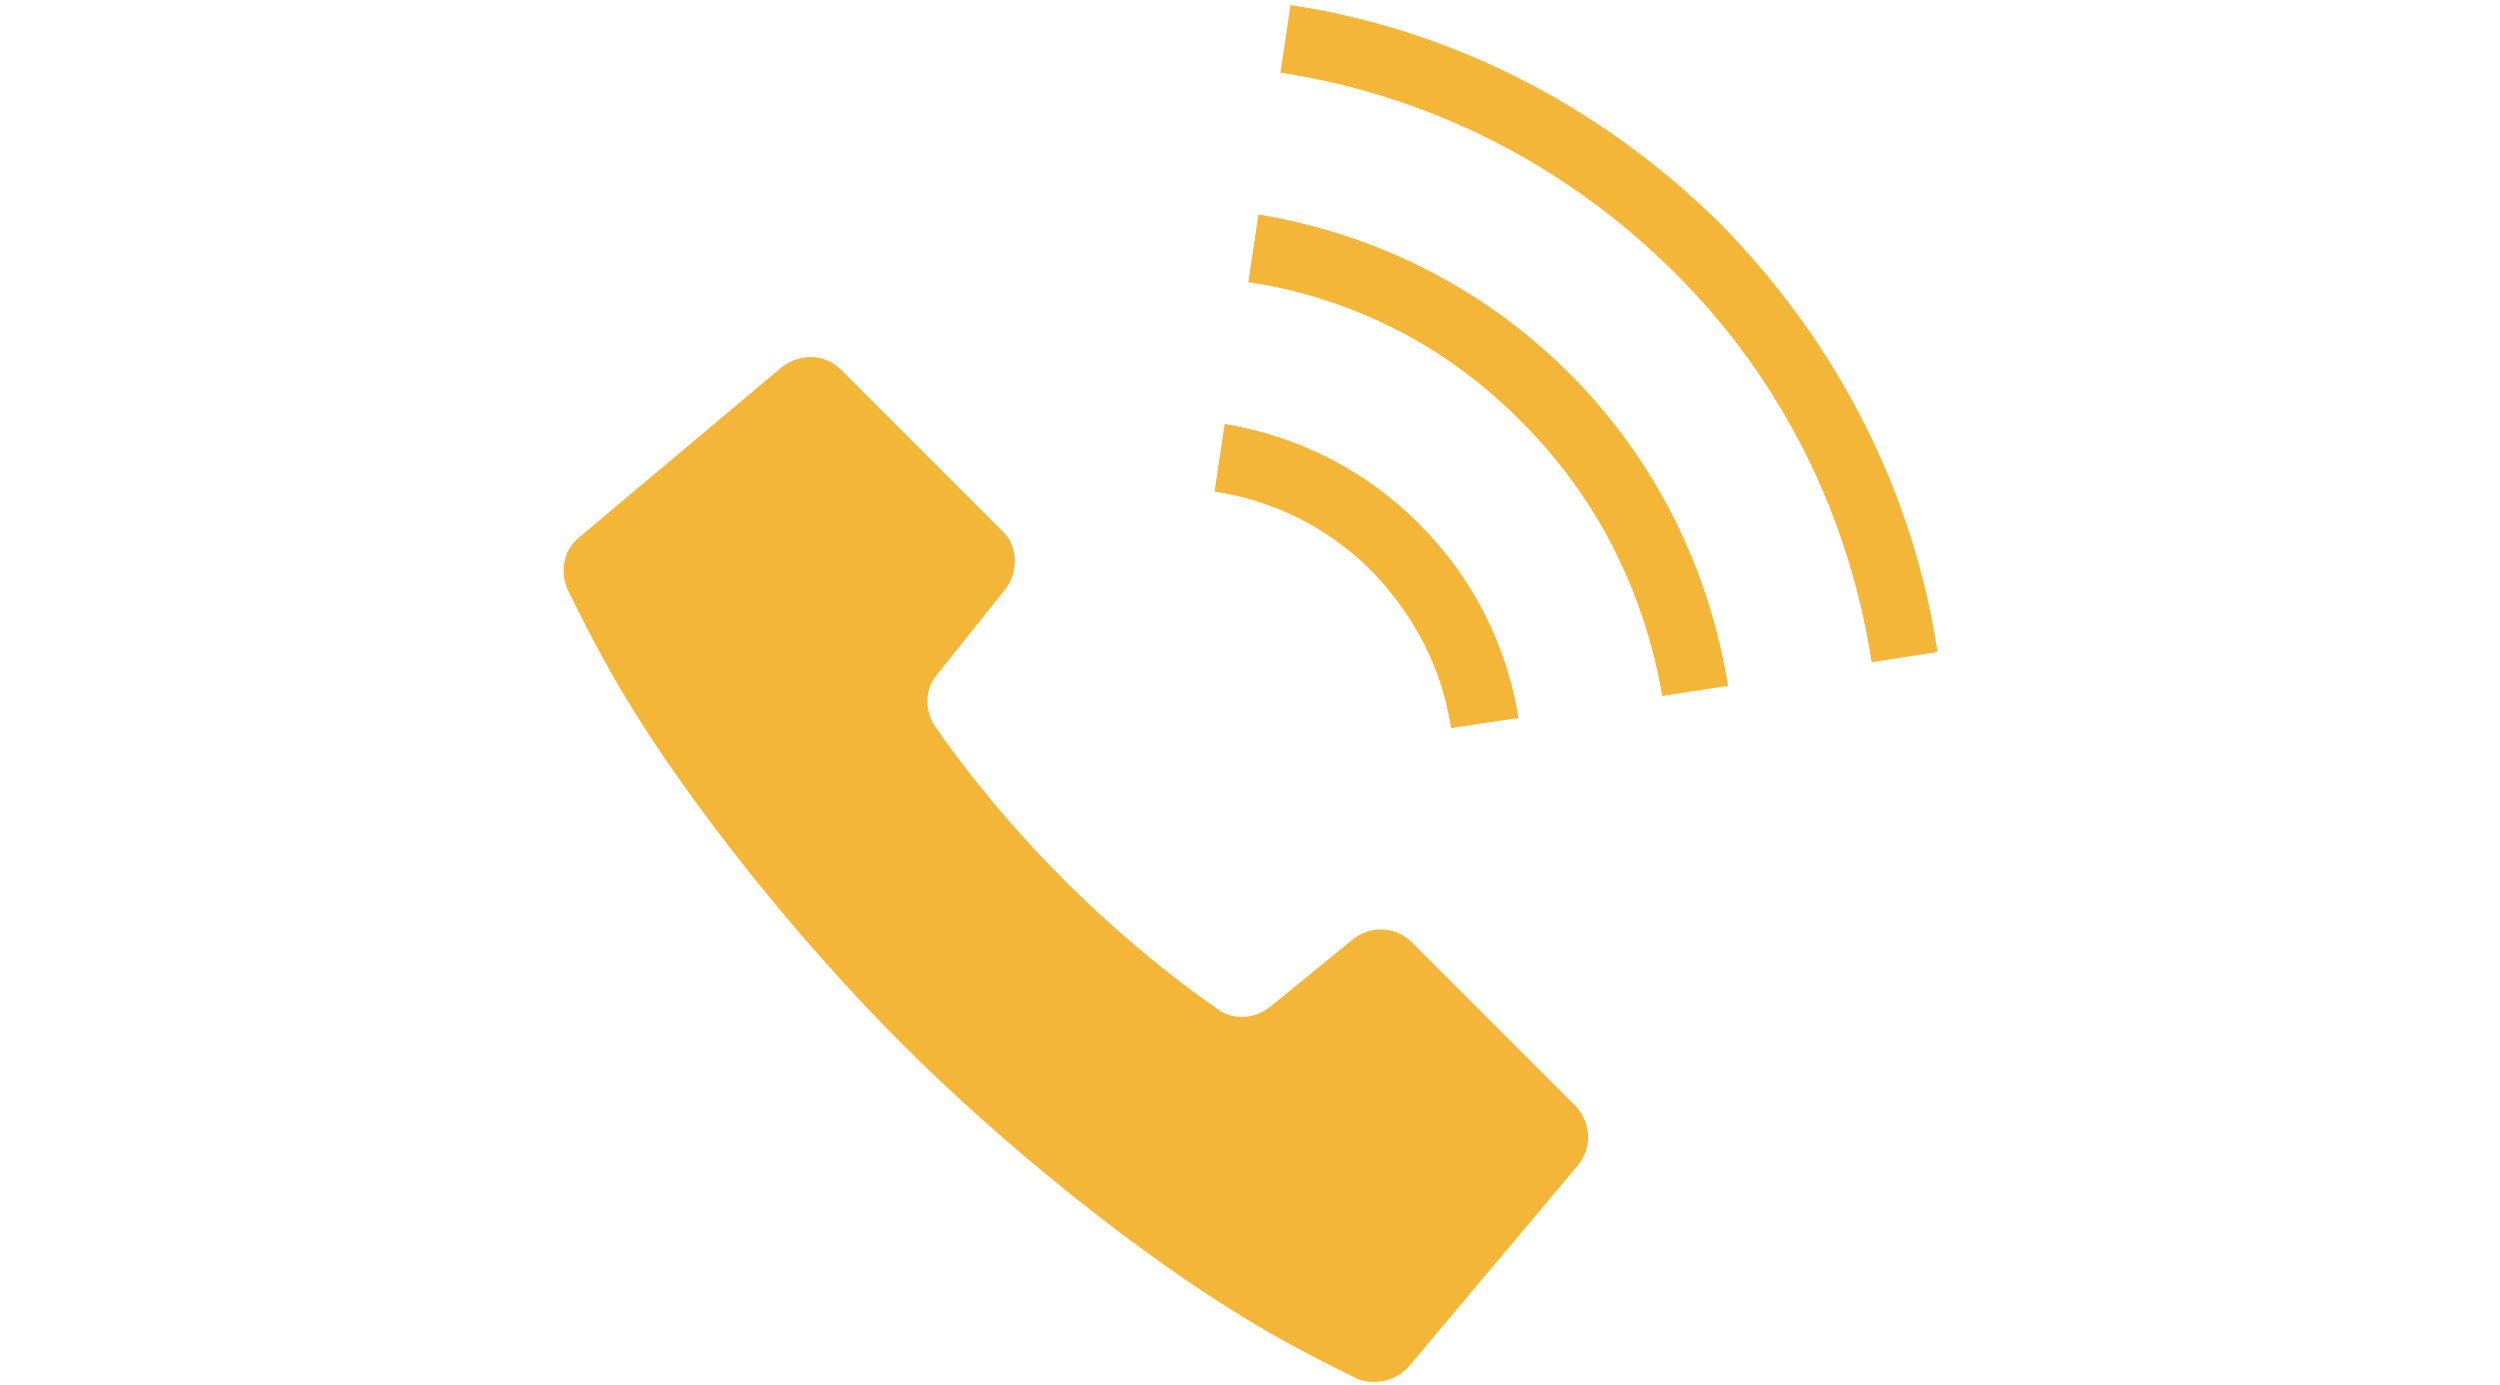 <svg enable-background="new 0 0 148 82" viewBox="0 0 148 82" xmlns="http://www.w3.org/2000/svg"><g fill="#f3b639"><path d="m83.6 55.8c-1-1-2.5-1-3.5-.2l-4.9 4c-1 .8-2.4.8-3.3 0 0 0-4.2-2.8-8.9-7.5s-7.5-8.9-7.5-8.9c-.8-1-.8-2.4 0-3.3l4-5c.8-1 .8-2.6-.2-3.5l-9.5-9.5c-1-1-2.5-1-3.6-.1l-11.9 10c-1 .8-1.2 2.2-.6 3.3 0 0 1.6 3.3 3.1 5.8 4.1 6.9 10.7 15 16.6 20.9s14 12.5 20.9 16.6c2.5 1.5 5.8 3.1 5.8 3.1 1.1.6 2.5.3 3.3-.6l10-11.9c.9-1.1.8-2.6-.2-3.6z"/><path d="m85.9 43.1 4-.6c-.7-4.2-2.6-8.2-5.9-11.5s-7.3-5.2-11.5-5.9l-.6 4c3.4.5 6.7 2.1 9.3 4.7 2.6 2.7 4.2 5.9 4.7 9.3z"/><path d="m101.8 13.2c-7.2-7.1-16.1-11.5-25.4-12.9l-.6 4c8.5 1.3 16.6 5.2 23.2 11.7s10.5 14.7 11.8 23.2l3.9-.6c-1.4-9.3-5.8-18.2-12.9-25.4z"/><path d="m74.5 12.7-.6 4c6 .9 11.7 3.7 16.2 8.3 4.6 4.6 7.3 10.3 8.3 16.2l3.9-.6c-1.1-6.8-4.2-13.3-9.4-18.5s-11.7-8.3-18.4-9.4z"/></g></svg>